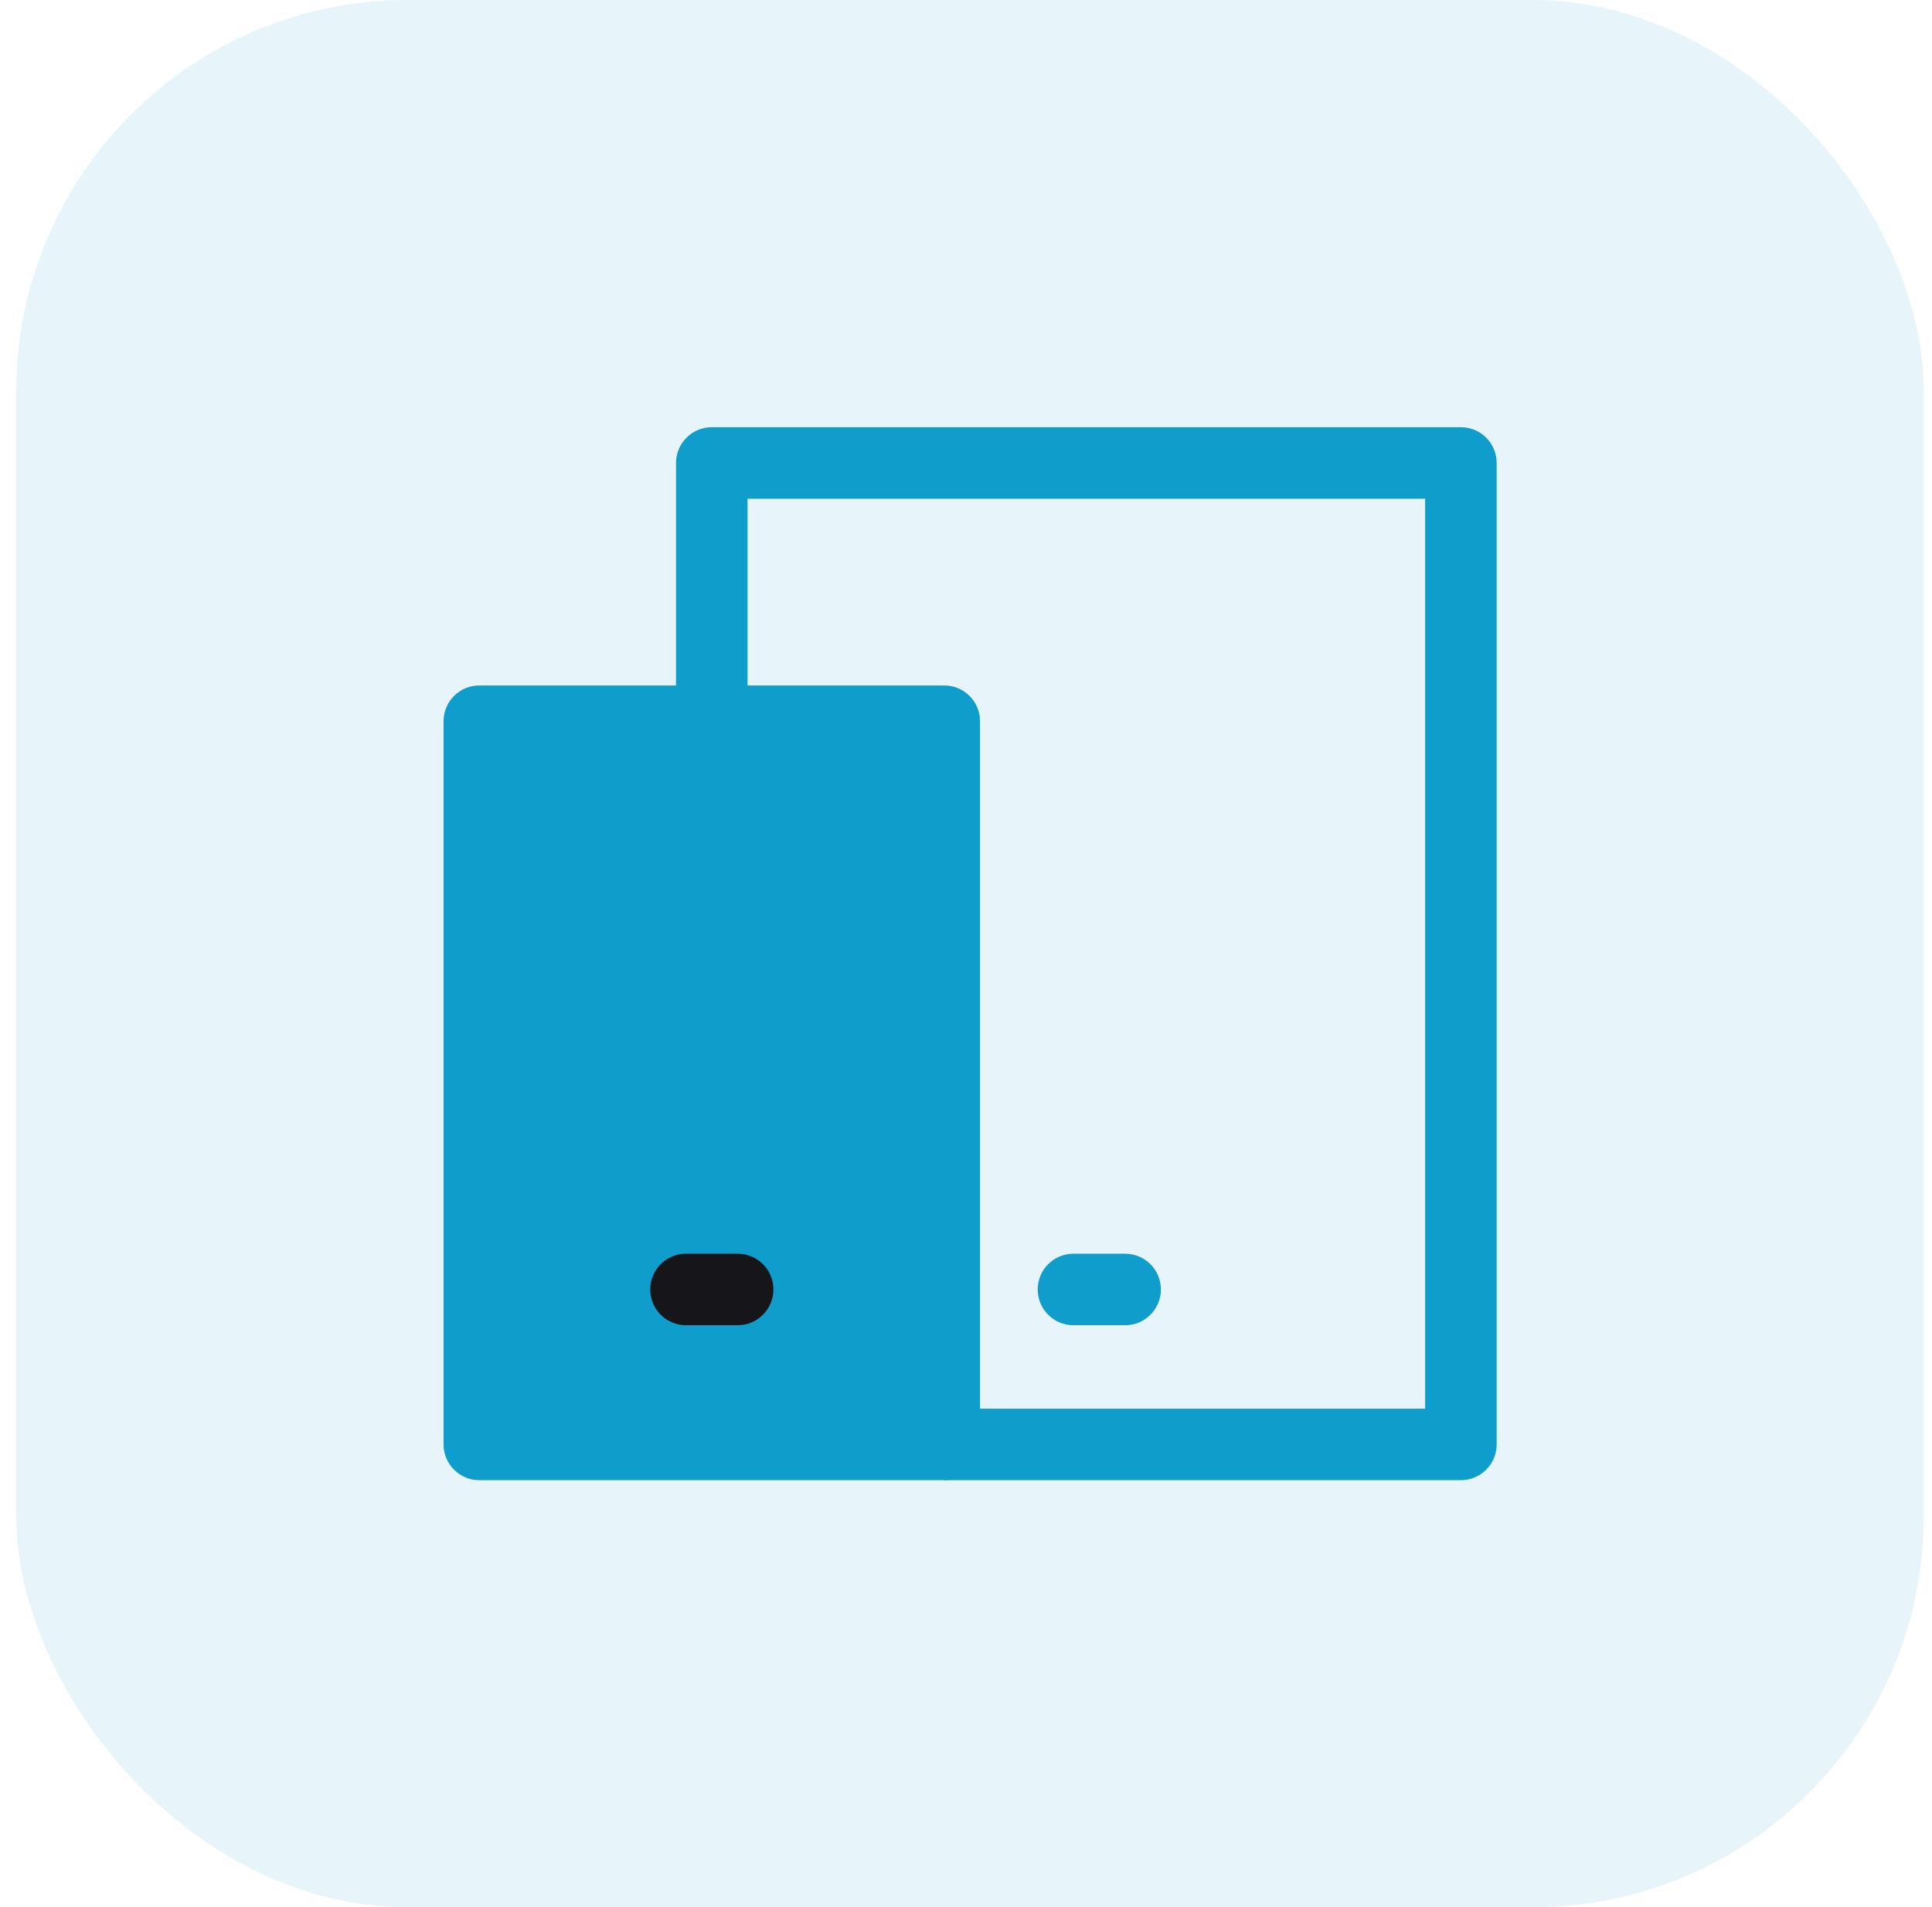 <svg width="79" height="78" viewBox="0 0 79 78" fill="none" xmlns="http://www.w3.org/2000/svg">
<g clip-path="url(#clip0_9056_310193)">
<rect x="0.666" width="78" height="78" rx="16" fill="#0F9DCB" fill-opacity="0.1"/>
<path fill-rule="evenodd" clip-rule="evenodd" d="M27.643 18.933C27.643 18.125 28.297 17.471 29.105 17.471H59.736C60.544 17.471 61.199 18.125 61.199 18.933V59.071C61.199 59.879 60.544 60.533 59.736 60.533H38.611V57.608H58.274V20.396H30.568V29.496H27.643V18.933Z" fill="#0F9DCB"/>
<path d="M19.6 29.496H38.612V59.071H19.6V29.496Z" fill="#0F9DCB"/>
<path fill-rule="evenodd" clip-rule="evenodd" d="M18.137 29.496C18.137 28.688 18.791 28.033 19.599 28.033H38.612C39.419 28.033 40.074 28.688 40.074 29.496V59.071C40.074 59.879 39.419 60.533 38.612 60.533H19.599C18.791 60.533 18.137 59.879 18.137 59.071V29.496ZM21.062 30.958V57.608H37.149V30.958H21.062Z" fill="#0F9DCB"/>
<path fill-rule="evenodd" clip-rule="evenodd" d="M26.588 52.734C26.588 51.926 27.243 51.272 28.05 51.272H30.163C30.971 51.272 31.625 51.926 31.625 52.734C31.625 53.542 30.971 54.197 30.163 54.197H28.05C27.243 54.197 26.588 53.542 26.588 52.734Z" fill="#16161A"/>
<path fill-rule="evenodd" clip-rule="evenodd" d="M42.432 52.734C42.432 51.926 43.086 51.272 43.894 51.272H46.007C46.814 51.272 47.469 51.926 47.469 52.734C47.469 53.542 46.814 54.197 46.007 54.197H43.894C43.086 54.197 42.432 53.542 42.432 52.734Z" fill="#0F9DCB"/>
</g>
<defs>
<clipPath id="clip0_9056_310193">
<rect x="0.666" width="78" height="78" rx="16" fill="white"/>
</clipPath>
</defs>
</svg>
